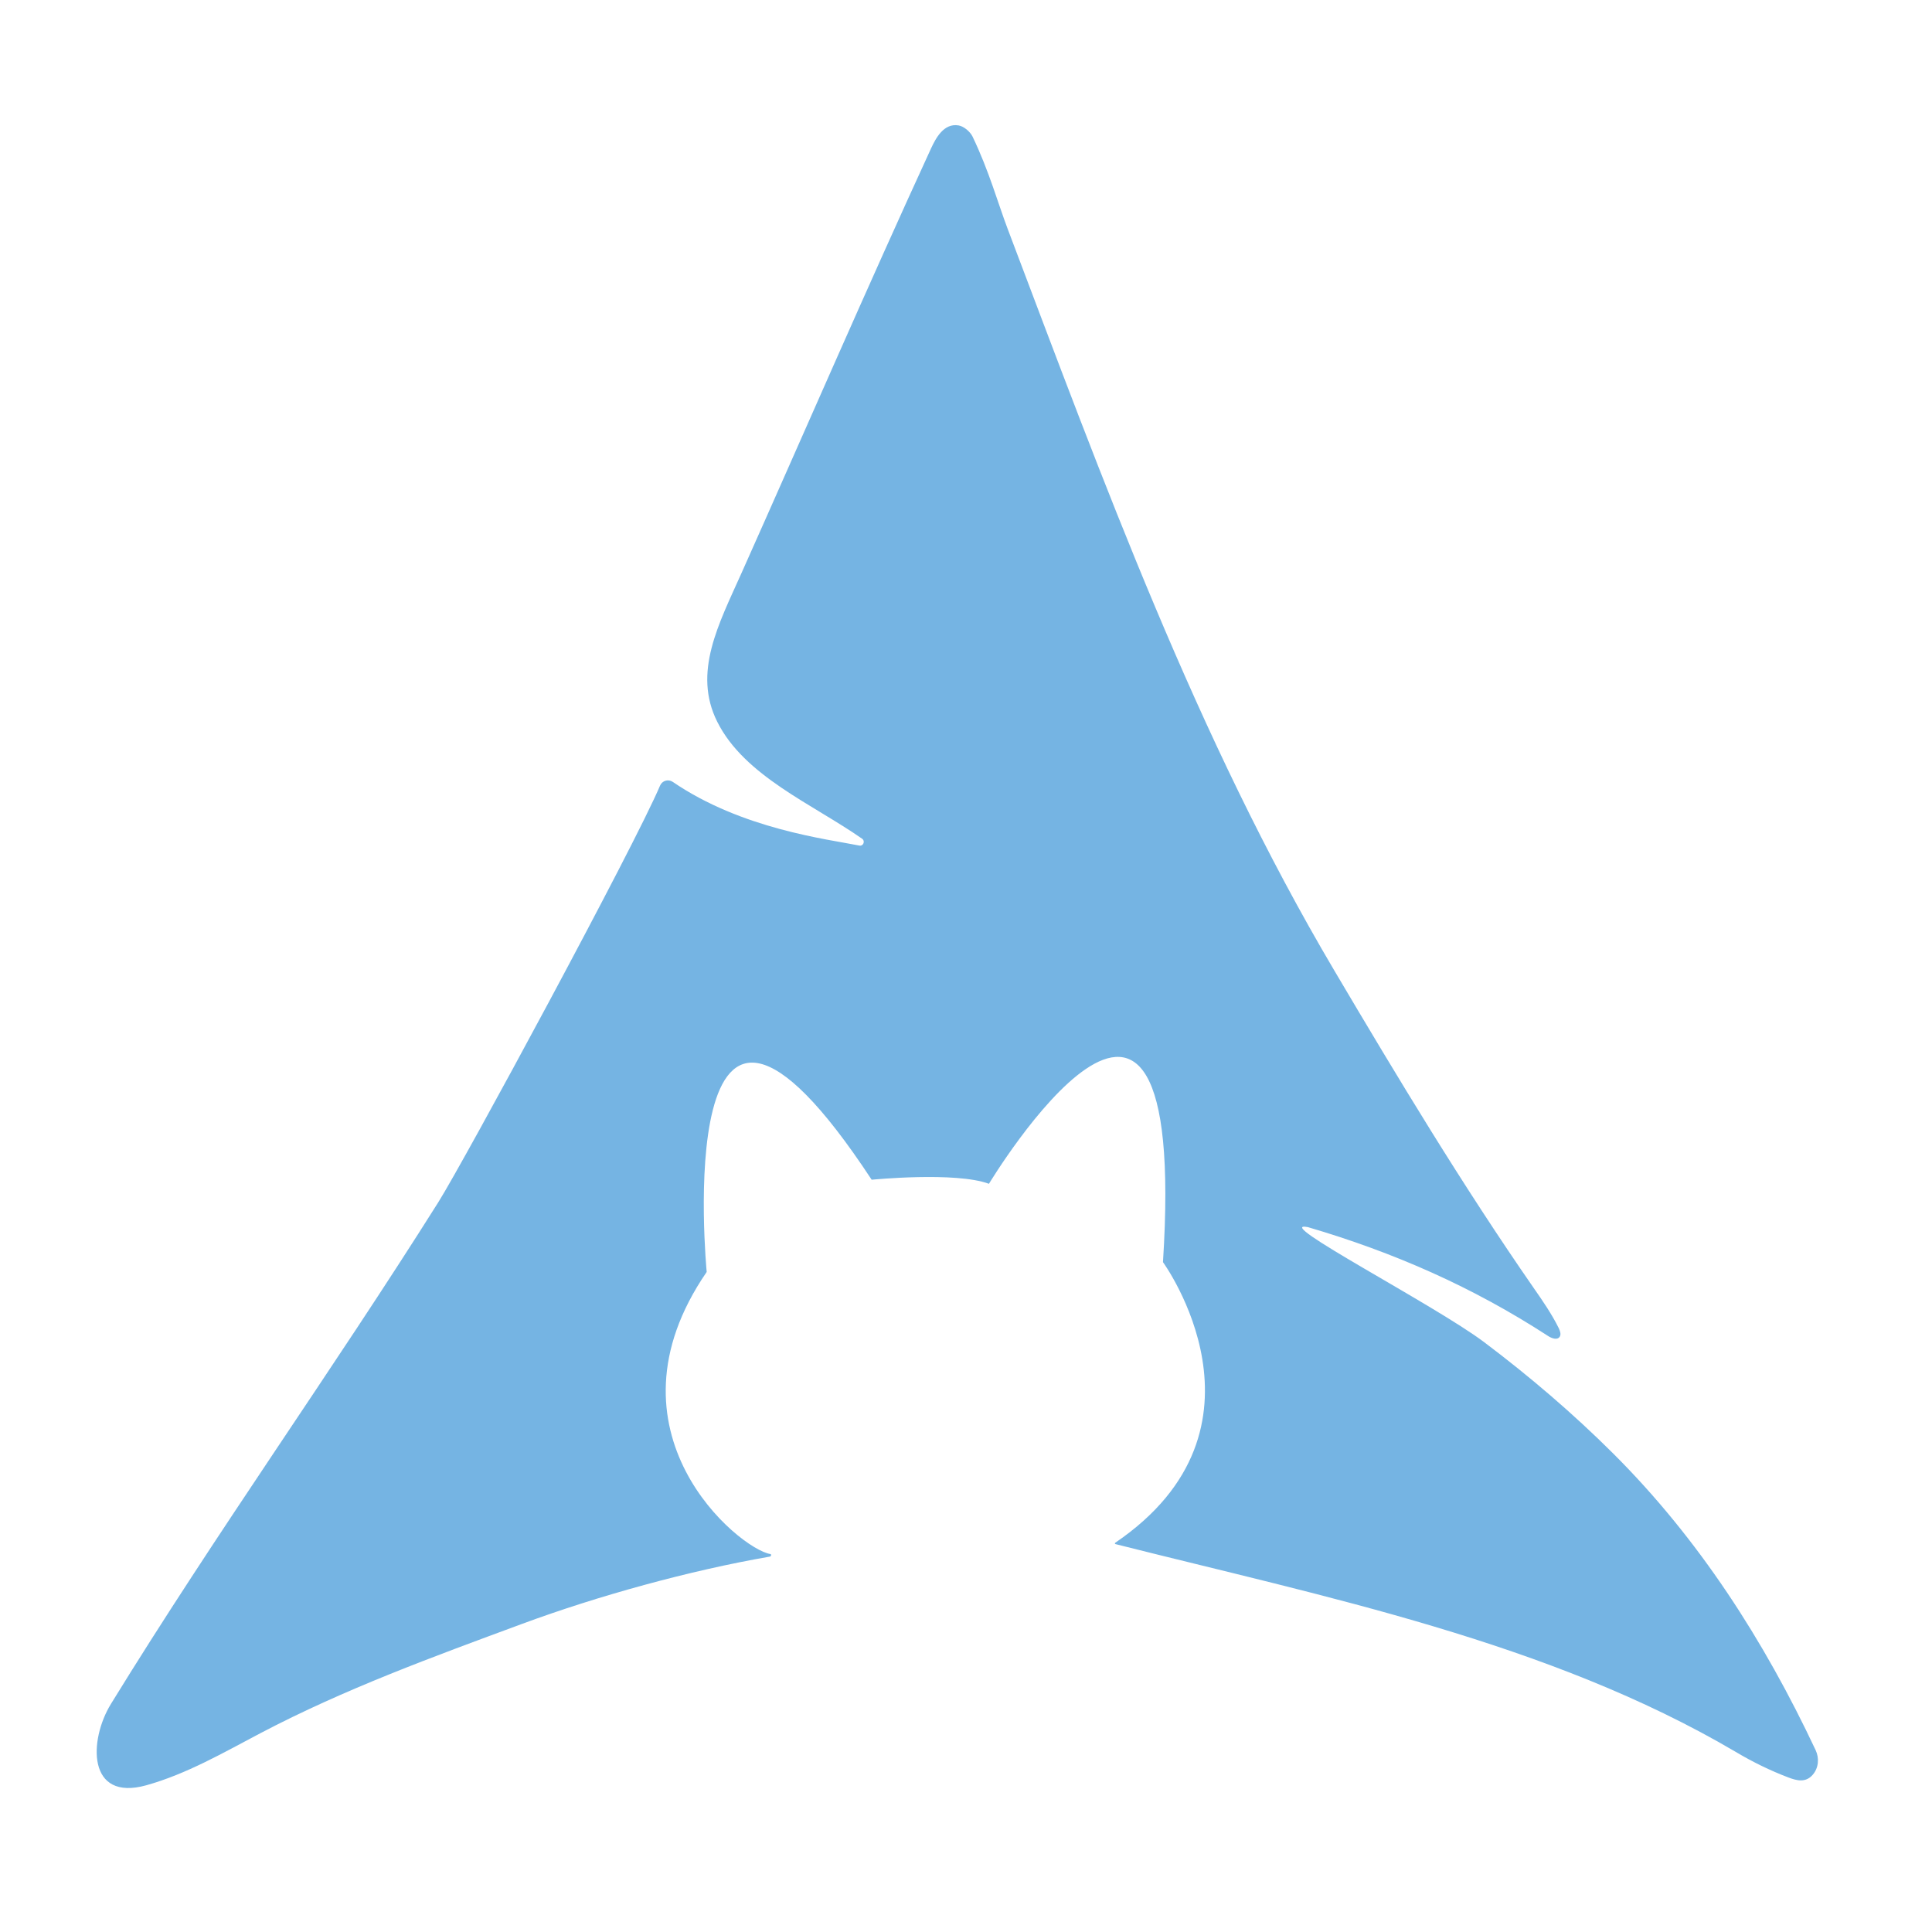 <?xml version="1.0" encoding="utf-8"?>
<!-- Generator: Adobe Illustrator 26.4.1, SVG Export Plug-In . SVG Version: 6.00 Build 0) By ig:@nayla.fresita  -->
<svg version="1.1" id="Capa_1" xmlns="http://www.w3.org/2000/svg" xmlns:xlink="http://www.w3.org/1999/xlink" x="0px" y="0px"
	 viewBox="0 0 1280 1280" style="enable-background:new 0 0 1280 1280;" xml:space="preserve">
<style type="text/css">
	.st0{fill:#75B4E3;}
</style>
<path class="st0" d="M445.7,518c-3-2-7-0.8-8.4,2.5C420,561.3,307.5,769.3,290.4,796.5c-71.1,112.9-147,218.7-216.9,332.4
	c-14.7,23.9-15.9,64.8,23.4,53.9c26.8-7.5,51.1-21.6,75.8-34.6c55.6-29.2,114.4-50.6,173.1-72.3c50.3-18.6,111.1-35.4,164.2-44.6
	c0.9-0.1,1.2-1.6,0.4-1.7c-20.6-3.3-115-80.9-42.2-186.9c0,0-25.5-266.1,109.3-61.1c0,0,55.7-5.5,77.7,2.7
	c0,0,132.7-220.1,115.3,51.9c0,0,80.1,109.9-31.6,185.9c-0.4,0.2-0.3,0.8,0.1,0.9c139,35.1,287.1,64.7,411,137.7
	c11.1,6.6,22.7,12.3,34.8,16.9c5.3,2,11.4,3.8,16.2-1.8c3.9-4.5,4.4-11,1.9-16.3c-34.2-72.7-77.3-139.9-134.2-196.6
	c-26.6-26.5-55.3-51-85.3-73.6c-32.9-24.8-142.3-81.2-116.9-76.3c57.2,16.8,109.2,39.7,159.1,72.1c2.4,1.6,6.1,2.9,7.7,0.6
	c1.1-1.6,0.3-3.8-0.5-5.6c-4.7-9.5-10.7-18.2-16.7-26.8c-47.3-68.2-90-139.1-132.2-210.5c-91.2-154.2-153.1-324.3-216.2-490.9
	c-6.6-17.4-12.4-38.6-23.4-61.5c-1.6-3.2-5.7-6.7-9.2-7.3c-9.9-1.7-15.2,8.7-18.2,15.1c-42.9,93.3-83.7,187.6-125.6,281.4
	c-15.1,33.8-32.5,65.9-16.1,98.6c18,36,63.3,54.6,96,77.5c2.2,1.6,0.7,5.1-1.9,4.5C547.8,555.9,491.5,549.3,445.7,518z"/>
</svg>
